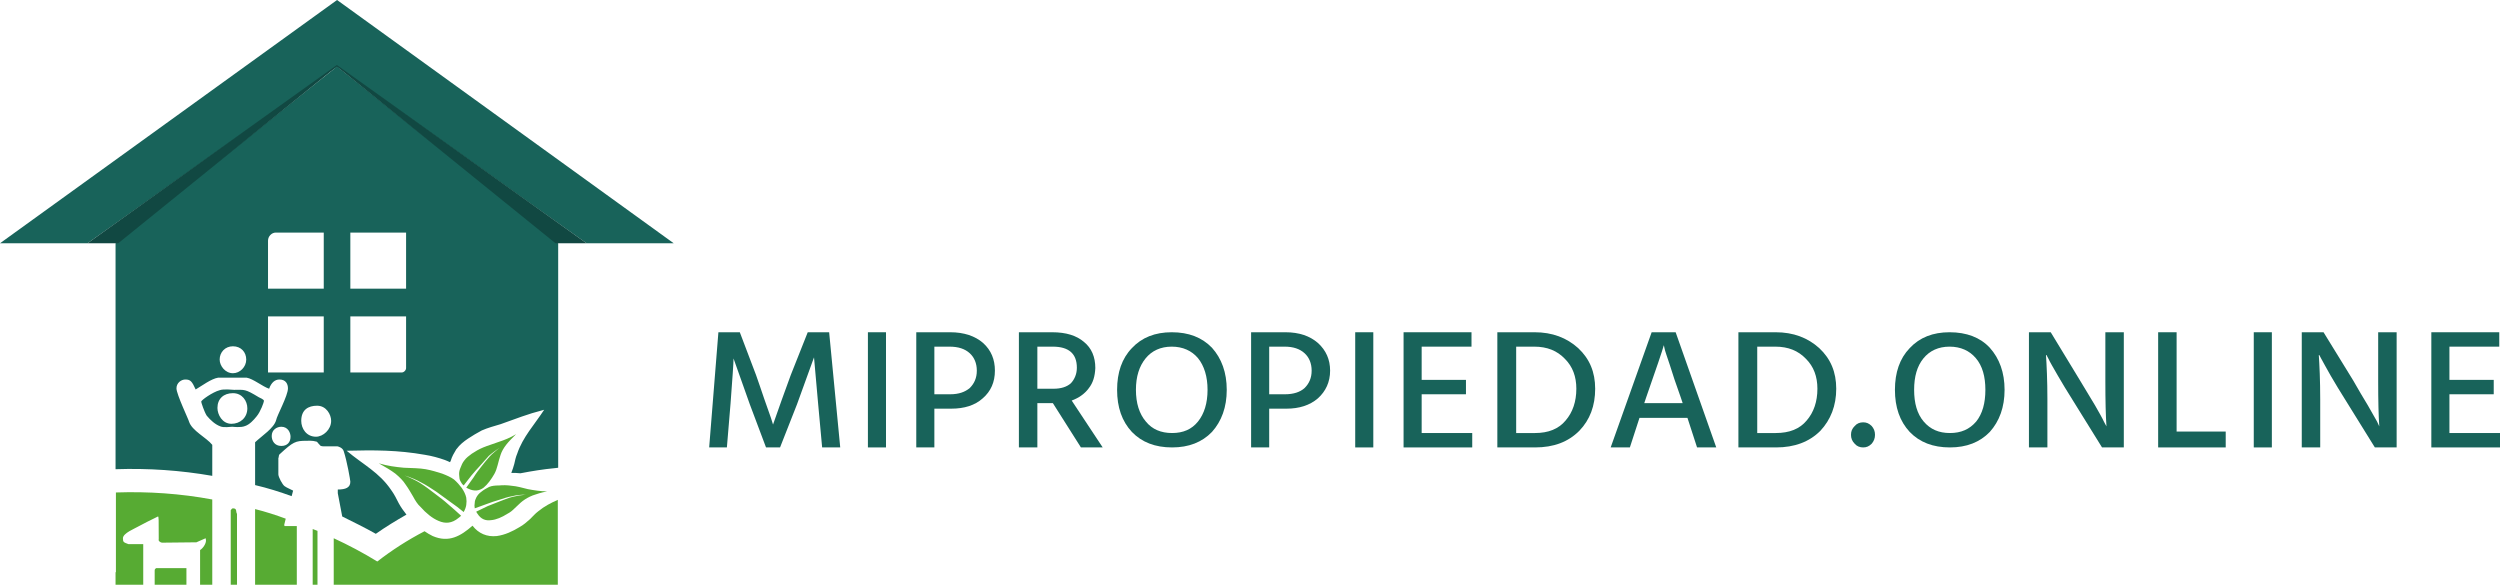 <?xml version="1.0" encoding="UTF-8" standalone="no"?><!-- Generator: Gravit.io --><svg xmlns="http://www.w3.org/2000/svg" xmlns:xlink="http://www.w3.org/1999/xlink" style="isolation:isolate" viewBox="0 0 500 116.952" width="500pt" height="116.952pt"><defs><clipPath id="_clipPath_jbt2qYQhihVRFgQrYbBFc2AKbpepWI7r"><rect width="500" height="116.952"/></clipPath></defs><g clip-path="url(#_clipPath_jbt2qYQhihVRFgQrYbBFc2AKbpepWI7r)"><clipPath id="_clipPath_e42aVoHul3m52gYZAM9F092D9jQPQXWU"><path d=" M 0 0 L 500 0 L 500 116.952 L 0 116.952 L 0 0 Z " fill="rgb(255,255,255)"/></clipPath><g clip-path="url(#_clipPath_e42aVoHul3m52gYZAM9F092D9jQPQXWU)"><path d=" M 145.378 89.486 L 146.116 80.626 C 146.486 75.606 146.707 72.652 146.707 71.693 L 149.956 80.848 L 153.205 89.486 L 156.01 89.486 L 159.406 80.848 L 162.803 71.471 L 163.615 80.626 L 164.427 89.486 L 168.045 89.486 L 165.83 66.45 L 161.548 66.45 L 158.151 75.015 C 156.896 78.411 155.715 81.734 154.607 84.908 L 154.164 83.506 C 153.869 82.62 153.426 81.364 152.836 79.74 C 152.318 78.116 151.728 76.566 151.211 75.015 L 147.962 66.45 L 143.68 66.45 L 141.834 89.486 L 145.378 89.486 Z " fill-rule="evenodd" fill="rgb(24,99,90)"/><path d=" M 177.2 66.45 L 173.582 66.45 L 173.582 89.486 L 177.2 89.486 L 177.2 66.45 Z " fill-rule="evenodd" fill="rgb(24,99,90)"/><path d=" M 186.873 69.33 L 189.9 69.33 C 191.672 69.33 193.001 69.773 193.961 70.658 C 194.847 71.471 195.364 72.652 195.364 74.129 C 195.364 75.605 194.847 76.712 193.961 77.599 C 193.001 78.411 191.746 78.854 190.048 78.854 L 186.873 78.854 L 186.873 69.33 Z  M 183.255 89.486 L 186.873 89.486 L 186.873 81.733 L 190.269 81.733 C 192.853 81.733 194.995 81.069 196.545 79.666 C 198.169 78.264 198.981 76.417 198.981 74.129 C 198.981 71.914 198.243 70.068 196.619 68.592 C 194.995 67.188 192.78 66.45 190.048 66.45 L 183.255 66.45 L 183.255 89.486 Z " fill-rule="evenodd" fill="rgb(24,99,90)"/><path d=" M 210.573 69.33 C 213.748 69.33 215.372 70.733 215.372 73.538 C 215.372 74.792 214.929 75.827 214.191 76.64 C 213.379 77.378 212.197 77.747 210.72 77.747 L 207.472 77.747 L 207.472 69.33 L 210.573 69.33 Z  M 220.54 89.486 L 214.338 80.11 C 215.741 79.593 216.923 78.78 217.735 77.673 C 218.621 76.566 218.99 75.236 219.064 73.611 C 219.064 71.397 218.325 69.625 216.775 68.37 C 215.298 67.114 213.231 66.45 210.425 66.45 L 203.78 66.45 L 203.78 89.486 L 207.472 89.486 L 207.472 80.625 L 210.573 80.625 L 216.184 89.486 L 220.54 89.486 Z " fill-rule="evenodd" fill="rgb(24,99,90)"/><path d=" M 226.374 86.385 C 228.367 88.452 231.025 89.486 234.422 89.486 C 237.744 89.486 240.402 88.452 242.395 86.385 C 244.315 84.243 245.349 81.438 245.349 77.968 C 245.349 74.498 244.315 71.692 242.395 69.551 C 240.402 67.484 237.744 66.45 234.348 66.45 C 231.025 66.45 228.367 67.484 226.374 69.625 C 224.38 71.692 223.42 74.498 223.42 77.968 C 223.42 81.438 224.38 84.243 226.374 86.385 Z  M 234.348 69.329 C 236.563 69.329 238.335 70.141 239.59 71.618 C 240.845 73.169 241.51 75.31 241.51 77.968 C 241.51 80.626 240.845 82.767 239.59 84.318 C 238.335 85.868 236.637 86.606 234.422 86.606 C 232.207 86.606 230.435 85.868 229.18 84.318 C 227.851 82.767 227.186 80.626 227.186 77.968 C 227.186 75.31 227.851 73.242 229.105 71.692 C 230.361 70.141 232.133 69.329 234.348 69.329 Z " fill-rule="evenodd" fill="rgb(24,99,90)"/><path d=" M 253.839 69.33 L 256.94 69.33 C 258.638 69.33 259.967 69.773 260.927 70.658 C 261.813 71.471 262.33 72.652 262.33 74.129 C 262.33 75.605 261.813 76.712 260.927 77.599 C 260.041 78.411 258.712 78.854 257.014 78.854 L 253.839 78.854 L 253.839 69.33 Z  M 250.221 89.486 L 253.839 89.486 L 253.839 81.733 L 257.309 81.733 C 259.819 81.733 261.961 81.069 263.585 79.666 C 265.135 78.264 266.022 76.417 266.022 74.129 C 266.022 71.914 265.21 70.068 263.585 68.592 C 261.961 67.188 259.819 66.45 257.088 66.45 L 250.221 66.45 L 250.221 89.486 Z " fill-rule="evenodd" fill="rgb(24,99,90)"/><path d=" M 274.661 66.45 L 271.043 66.45 L 271.043 89.486 L 274.661 89.486 L 274.661 66.45 Z " fill-rule="evenodd" fill="rgb(24,99,90)"/><path d=" M 284.332 78.854 L 293.192 78.854 L 293.192 75.975 L 284.332 75.975 L 284.332 69.33 L 294.3 69.33 L 294.3 66.45 L 280.714 66.45 L 280.714 89.486 L 294.447 89.486 L 294.447 86.606 L 284.332 86.606 L 284.332 78.854 Z " fill-rule="evenodd" fill="rgb(24,99,90)"/><path d=" M 303.234 69.33 L 306.852 69.33 C 309.436 69.33 311.43 70.142 312.98 71.767 C 314.53 73.316 315.269 75.31 315.269 77.747 C 315.269 80.331 314.53 82.471 313.128 84.096 C 311.725 85.795 309.658 86.607 307 86.607 L 303.234 86.607 L 303.234 69.33 Z  M 299.468 89.486 L 307 89.486 C 310.765 89.486 313.645 88.379 315.859 86.164 C 318.001 83.949 319.034 81.143 319.034 77.747 C 319.034 74.423 317.927 71.767 315.638 69.625 C 313.349 67.557 310.47 66.45 306.926 66.45 L 299.468 66.45 L 299.468 89.486 Z " fill-rule="evenodd" fill="rgb(24,99,90)"/><path d=" M 329.223 79.518 C 331.29 73.611 332.472 70.142 332.767 69.035 L 332.915 69.699 C 332.989 70.142 333.358 71.175 333.949 72.947 C 334.465 74.645 335.204 76.86 336.163 79.518 L 336.533 80.625 L 328.854 80.625 L 329.223 79.518 Z  M 343.251 89.485 L 335.13 66.45 L 330.331 66.45 L 322.135 89.485 L 325.974 89.485 L 327.894 83.58 L 337.493 83.58 L 339.412 89.485 L 343.251 89.485 Z " fill-rule="evenodd" fill="rgb(24,99,90)"/><path d=" M 351.447 69.33 L 355.065 69.33 C 357.649 69.33 359.642 70.142 361.193 71.767 C 362.743 73.316 363.482 75.31 363.482 77.747 C 363.482 80.331 362.743 82.471 361.341 84.096 C 359.938 85.795 357.87 86.607 355.138 86.607 L 351.447 86.607 L 351.447 69.33 Z  M 347.681 89.486 L 355.213 89.486 C 358.904 89.486 361.858 88.379 364.072 86.164 C 366.14 83.949 367.247 81.143 367.247 77.747 C 367.247 74.423 366.14 71.767 363.851 69.625 C 361.562 67.557 358.683 66.45 355.138 66.45 L 347.681 66.45 L 347.681 89.486 Z " fill-rule="evenodd" fill="rgb(24,99,90)"/><path d=" M 372.637 89.486 C 373.302 89.486 373.819 89.265 374.335 88.748 C 374.779 88.231 375 87.64 375 86.976 C 375 86.237 374.779 85.721 374.335 85.204 C 373.819 84.687 373.302 84.465 372.637 84.465 C 371.973 84.465 371.382 84.687 370.939 85.204 C 370.422 85.721 370.2 86.237 370.2 86.976 C 370.2 87.64 370.422 88.231 370.939 88.748 C 371.382 89.265 371.973 89.486 372.637 89.486 Z " fill-rule="evenodd" fill="rgb(24,99,90)"/><path d=" M 381.94 86.385 C 383.934 88.452 386.591 89.486 389.988 89.486 C 393.31 89.486 395.968 88.452 397.962 86.385 C 399.881 84.243 400.915 81.438 400.915 77.968 C 400.915 74.498 399.881 71.692 397.962 69.551 C 396.042 67.484 393.31 66.45 389.914 66.45 C 386.591 66.45 383.934 67.484 381.94 69.625 C 379.946 71.692 378.987 74.498 378.987 77.968 C 378.987 81.438 379.946 84.243 381.94 86.385 Z  M 389.914 69.329 C 392.129 69.329 393.901 70.141 395.156 71.618 C 396.485 73.169 397.076 75.31 397.076 77.968 C 397.076 80.626 396.485 82.767 395.23 84.318 C 393.901 85.868 392.203 86.606 389.988 86.606 C 387.773 86.606 386.075 85.868 384.746 84.318 C 383.417 82.767 382.826 80.626 382.826 77.968 C 382.826 75.31 383.417 73.242 384.672 71.692 C 385.927 70.141 387.699 69.329 389.914 69.329 Z " fill-rule="evenodd" fill="rgb(24,99,90)"/><path d=" M 409.48 89.486 L 409.48 79.888 C 409.48 76.048 409.332 73.021 409.185 70.806 L 409.701 71.766 C 409.997 72.431 410.661 73.538 411.547 75.089 C 412.433 76.639 413.393 78.19 414.501 79.962 L 420.407 89.486 L 424.763 89.486 L 424.763 66.45 L 421.072 66.45 L 421.072 76.122 C 421.072 80.183 421.146 83.21 421.293 85.278 L 420.776 84.318 C 420.481 83.653 419.89 82.62 419.004 81.069 C 418.118 79.592 417.084 77.894 415.977 76.048 L 410.145 66.45 L 405.788 66.45 L 405.788 89.486 L 409.48 89.486 Z " fill-rule="evenodd" fill="rgb(24,99,90)"/><path d=" M 435.322 66.45 L 431.631 66.45 L 431.631 89.486 L 445.142 89.486 L 445.142 86.311 L 435.322 86.311 L 435.322 66.45 Z " fill-rule="evenodd" fill="rgb(24,99,90)"/><path d=" M 454.371 66.45 L 450.753 66.45 L 450.753 89.486 L 454.371 89.486 L 454.371 66.45 Z " fill-rule="evenodd" fill="rgb(24,99,90)"/><path d=" M 464.043 89.486 L 464.043 79.888 C 464.043 76.048 463.896 73.021 463.748 70.806 L 464.265 71.766 C 464.634 72.431 465.225 73.538 466.11 75.089 C 466.997 76.639 467.957 78.19 469.064 79.962 L 474.971 89.486 L 479.327 89.486 L 479.327 66.45 L 475.635 66.45 L 475.635 76.122 C 475.635 80.183 475.709 83.21 475.856 85.278 L 475.414 84.318 C 475.044 83.653 474.454 82.62 473.568 81.069 C 472.682 79.592 471.648 77.894 470.614 76.048 L 464.708 66.45 L 460.352 66.45 L 460.352 89.486 L 464.043 89.486 Z " fill-rule="evenodd" fill="rgb(24,99,90)"/><path d=" M 489.885 78.854 L 498.745 78.854 L 498.745 75.975 L 489.885 75.975 L 489.885 69.33 L 499.853 69.33 L 499.853 66.45 L 486.267 66.45 L 486.267 89.486 L 500 89.486 L 500 86.606 L 489.885 86.606 L 489.885 78.854 Z " fill-rule="evenodd" fill="rgb(24,99,90)"/><path d=" M 17.499 48.656 L 67.411 13.29 L 117.321 48.656 L 134.747 48.656 L 67.411 0 L 0 48.656 L 17.499 48.656 Z  M 111.637 48.656 L 101.764 40.762 L 67.411 13.29 L 23.11 48.656 L 23.11 93.842 C 29.682 93.62 36.105 94.063 42.454 95.171 L 42.454 88.969 C 41.273 87.492 38.394 86.163 37.802 84.318 C 37.802 84.096 35.293 78.854 35.293 77.673 C 35.293 76.565 36.253 75.901 37.064 75.901 C 38.099 75.901 38.394 76.27 39.132 77.894 C 40.388 77.156 42.233 75.753 43.636 75.531 L 49.32 75.531 C 50.65 75.753 52.496 77.303 53.825 77.746 C 54.268 76.491 55.006 75.901 55.893 75.901 C 57.147 75.901 57.591 76.786 57.591 77.673 C 57.591 79.149 55.375 83.136 55.228 84.022 C 54.785 85.646 52.422 87.123 51.02 88.452 L 51.02 97.017 C 53.53 97.608 55.893 98.346 58.329 99.232 L 58.624 98.124 C 58.107 97.829 57.443 97.608 56.926 97.239 C 56.483 96.943 55.671 95.392 55.671 94.876 L 55.671 91.627 C 55.819 91.406 55.671 91.036 55.966 90.815 C 58.624 88.378 59.067 88.157 61.282 88.157 C 61.504 88.157 62.538 88.083 63.202 88.304 C 63.498 88.304 63.645 88.747 63.94 88.969 C 64.013 89.191 64.382 89.264 64.679 89.264 L 67.483 89.264 C 67.78 89.338 68.518 89.56 68.739 90.224 C 69.404 92.218 70.068 96.057 70.068 96.352 C 70.068 97.533 69.108 97.903 67.558 97.903 L 67.558 98.641 L 68.444 103.293 C 70.659 104.4 72.947 105.508 75.163 106.763 C 77.157 105.36 79.224 104.105 81.291 102.924 C 80.701 102.185 80.184 101.447 79.741 100.635 C 79.298 99.749 78.854 98.863 78.264 98.051 C 75.828 94.433 72.653 92.956 69.33 90.15 C 74.72 90.003 79.593 90.003 84.982 90.963 C 86.386 91.184 87.714 91.553 88.97 91.996 C 89.339 92.144 89.708 92.291 90.003 92.439 L 90.151 92.144 C 90.373 91.332 90.815 90.594 91.259 89.855 L 91.332 89.781 C 91.923 88.969 92.735 88.304 93.622 87.714 C 94.506 87.123 95.393 86.606 96.352 86.09 C 97.535 85.573 98.863 85.203 100.119 84.834 C 103.515 83.653 105.139 82.915 108.831 81.955 C 106.911 84.908 104.548 87.419 103.44 90.741 C 103.146 91.406 102.998 92.144 102.851 92.808 C 102.702 93.399 102.481 93.989 102.26 94.58 C 102.851 94.58 103.44 94.58 104.032 94.654 L 104.105 94.654 C 106.395 94.211 108.684 93.842 111.046 93.62 L 111.637 93.547 L 111.637 48.656 Z  M 66.229 84.17 C 66.229 85.942 64.605 87.344 63.202 87.344 C 61.282 87.344 60.249 85.72 60.249 84.17 C 60.249 81.955 61.651 81.143 63.423 81.143 C 65.269 81.143 66.229 82.915 66.229 84.17 Z  M 58.107 87.344 C 58.107 88.452 57.443 89.191 56.262 89.191 C 54.933 89.191 54.342 88.157 54.342 87.197 C 54.342 85.942 55.375 85.351 56.262 85.351 C 57.591 85.351 58.107 86.532 58.107 87.344 Z  M 49.248 71.913 C 49.248 73.39 47.992 74.645 46.588 74.645 C 45.039 74.645 43.932 73.169 43.932 71.913 C 43.932 70.437 45.039 69.256 46.588 69.256 C 48.213 69.256 49.248 70.437 49.248 71.913 Z  M 53.603 63.275 L 64.751 63.275 L 64.751 74.498 L 53.603 74.498 L 53.603 63.275 Z  M 70.068 46.515 L 81.217 46.515 L 81.217 57.738 L 70.068 57.738 L 70.068 46.515 Z  M 70.068 63.275 L 81.217 63.275 L 81.217 73.612 C 81.217 74.054 80.774 74.498 80.332 74.498 L 70.068 74.498 L 70.068 63.275 Z  M 53.603 57.738 L 53.603 48.139 C 53.603 47.253 54.342 46.515 55.154 46.515 L 64.751 46.515 L 64.751 57.738 L 53.603 57.738 Z  M 51.758 79.445 C 48.951 77.746 48.951 77.968 46.811 77.968 C 46.588 77.968 44.744 77.746 43.932 78.042 C 42.529 78.411 40.24 80.035 40.24 80.33 C 40.24 80.478 40.831 82.324 41.347 83.136 C 42.085 84.022 43.045 84.908 44.079 85.277 C 44.744 85.573 46.146 85.351 46.442 85.351 C 46.588 85.351 48.14 85.573 49.026 85.203 C 49.912 84.908 50.724 84.022 51.315 83.284 C 52.127 82.324 52.791 80.404 52.791 80.183 C 52.791 79.887 52.053 79.592 51.758 79.445 Z  M 49.469 81.659 C 49.469 83.579 47.992 84.76 46.294 84.76 C 44.448 84.76 43.488 82.915 43.488 81.586 C 43.488 79.74 44.744 78.632 46.588 78.632 C 48.435 78.632 49.469 80.183 49.469 81.659 Z " fill-rule="evenodd" fill="rgb(24,99,90)"/><path d=" M 47.401 116.952 L 47.401 102.776 C 47.106 102.333 47.475 101.668 46.589 101.668 C 46.441 101.668 46.293 101.816 46.146 102.037 L 46.146 116.952 L 47.401 116.952 Z  M 37.286 116.952 L 37.286 116.361 L 37.286 113.629 L 31.231 113.629 C 31.157 113.703 30.936 113.777 30.936 114.073 L 30.936 116.952 L 37.286 116.952 Z  M 23.109 114.442 L 23.109 116.952 L 28.647 116.952 L 28.647 108.83 L 25.694 108.83 C 24.734 108.461 24.586 108.461 24.586 107.649 C 24.586 106.615 27.097 105.656 27.392 105.434 C 28.647 104.769 30.197 103.957 31.6 103.293 C 31.748 103.367 31.748 103.588 31.748 107.87 C 31.6 108.166 32.117 108.535 32.413 108.535 L 39.279 108.461 C 39.87 108.24 40.534 107.87 41.125 107.649 C 41.125 107.797 41.199 107.87 41.199 108.092 C 41.199 108.756 40.608 109.642 40.017 110.012 L 40.017 116.952 L 42.454 116.952 L 42.454 99.896 C 36.104 98.715 29.681 98.272 23.183 98.494 L 23.183 114.442 L 23.109 114.442 Z  M 57.147 103.736 C 55.153 102.997 53.086 102.333 51.019 101.816 L 51.019 116.73 L 51.019 116.952 L 59.362 116.952 L 59.362 105.212 L 56.925 105.212 C 56.852 105.139 56.852 105.065 56.852 104.917 L 57.147 103.736 Z  M 63.497 106.172 L 62.537 105.803 L 62.537 116.952 L 63.497 116.952 L 63.497 106.172 Z  M 111.562 116.952 L 111.562 99.97 C 110.233 100.561 108.904 101.225 107.649 102.259 C 107.058 102.702 106.541 103.293 106.025 103.809 C 105.36 104.4 104.695 104.991 103.883 105.434 C 102.554 106.246 101.004 106.984 99.38 107.206 C 97.386 107.428 95.688 106.689 94.506 105.139 C 92.144 107.206 89.781 108.609 86.532 107.206 C 85.942 106.91 85.425 106.615 84.908 106.246 C 81.512 108.018 78.411 110.012 75.458 112.301 C 72.578 110.529 69.625 108.978 66.745 107.649 L 66.745 116.952 L 111.562 116.952 Z " fill-rule="evenodd" fill="rgb(87,171,51)"/><path d=" M 109.421 98.272 C 108.092 98.272 106.763 98.051 105.582 97.829 C 104.4 97.534 103.366 97.239 102.407 97.165 C 101.447 97.017 100.561 97.017 99.822 97.091 C 99.01 97.091 98.346 97.165 97.829 97.386 C 97.238 97.682 96.721 97.977 96.278 98.346 C 95.836 98.642 95.466 99.084 95.245 99.527 C 95.097 99.823 94.949 100.192 94.949 100.561 C 94.876 100.93 94.876 101.299 94.949 101.668 L 97.386 100.783 C 98.198 100.487 99.01 100.192 99.822 99.97 C 100.709 99.675 101.594 99.38 102.481 99.232 C 103.293 99.011 104.253 98.937 105.138 98.937 C 104.253 99.011 103.366 99.158 102.481 99.38 C 101.594 99.601 100.782 99.97 99.97 100.266 C 99.158 100.561 98.346 100.93 97.534 101.226 C 96.796 101.595 95.983 101.964 95.245 102.333 C 95.318 102.481 95.393 102.628 95.466 102.702 C 96.205 103.884 97.165 104.179 98.198 104.031 C 99.232 103.958 100.413 103.44 101.447 102.776 C 102.038 102.481 102.481 102.111 102.997 101.595 C 103.514 101.152 103.957 100.635 104.548 100.192 C 105.138 99.749 105.803 99.38 106.541 99.084 C 107.354 98.789 108.314 98.494 109.421 98.272 Z  M 103.219 86.828 C 102.038 87.566 100.856 88.009 99.749 88.378 C 98.567 88.822 97.534 89.117 96.648 89.486 C 95.762 89.855 95.024 90.298 94.359 90.741 C 93.768 91.184 93.251 91.553 92.882 92.07 C 92.513 92.513 92.292 93.03 92.07 93.621 C 91.848 94.138 91.775 94.654 91.848 95.171 C 91.848 95.541 91.922 95.91 92.07 96.205 C 92.218 96.5 92.439 96.869 92.734 97.091 L 94.285 95.097 C 94.876 94.433 95.393 93.769 95.983 93.178 C 96.574 92.513 97.165 91.849 97.755 91.184 C 98.42 90.594 99.158 90.077 99.896 89.56 C 99.232 90.15 98.493 90.668 97.903 91.332 C 97.312 91.997 96.721 92.735 96.205 93.399 C 95.688 94.064 95.171 94.728 94.728 95.466 C 94.211 96.131 93.768 96.869 93.251 97.534 C 93.399 97.608 93.546 97.682 93.694 97.755 C 94.949 98.346 95.909 98.125 96.721 97.534 C 97.534 96.869 98.272 95.836 98.863 94.802 C 99.158 94.285 99.379 93.621 99.527 93.03 C 99.675 92.366 99.896 91.701 100.118 90.963 C 100.339 90.298 100.709 89.634 101.225 88.969 C 101.742 88.305 102.407 87.64 103.219 86.828 Z  M 75.753 92.661 C 77.082 93.399 78.189 94.064 79.075 94.728 C 79.962 95.466 80.626 96.131 81.143 96.943 C 81.734 97.755 82.176 98.567 82.619 99.306 C 83.062 100.118 83.505 100.856 84.096 101.373 C 85.204 102.628 86.459 103.662 87.714 104.179 C 89.043 104.77 90.372 104.696 91.701 103.588 C 91.922 103.44 92.07 103.293 92.218 103.145 C 91.332 102.333 90.52 101.595 89.633 100.856 C 88.821 100.118 87.935 99.454 87.049 98.789 C 86.089 98.051 85.129 97.313 84.096 96.648 C 83.136 96.057 82.028 95.541 80.921 95.097 C 82.103 95.466 83.21 95.91 84.244 96.5 C 85.277 97.017 86.237 97.682 87.271 98.346 C 88.157 99.011 89.117 99.675 90.003 100.339 C 90.963 101.004 91.848 101.668 92.734 102.407 C 93.03 101.89 93.177 101.447 93.251 101.004 C 93.325 100.487 93.325 100.044 93.251 99.527 C 93.104 98.863 92.808 98.272 92.365 97.608 C 91.922 97.017 91.405 96.426 90.815 95.91 C 90.224 95.466 89.412 95.097 88.452 94.728 C 87.492 94.433 86.385 94.064 85.129 93.842 C 83.875 93.621 82.398 93.621 80.774 93.547 C 79.149 93.399 77.451 93.178 75.753 92.661 Z " fill-rule="evenodd" fill="rgb(87,171,51)"/><path d=" M 117.321 48.656 L 67.373 13 L 17.499 48.656 L 23.64 48.656 L 67.373 13.29 L 111.105 48.656 L 117.321 48.656 Z " fill-rule="evenodd" fill="rgb(17,72,66)"/></g></g></svg>